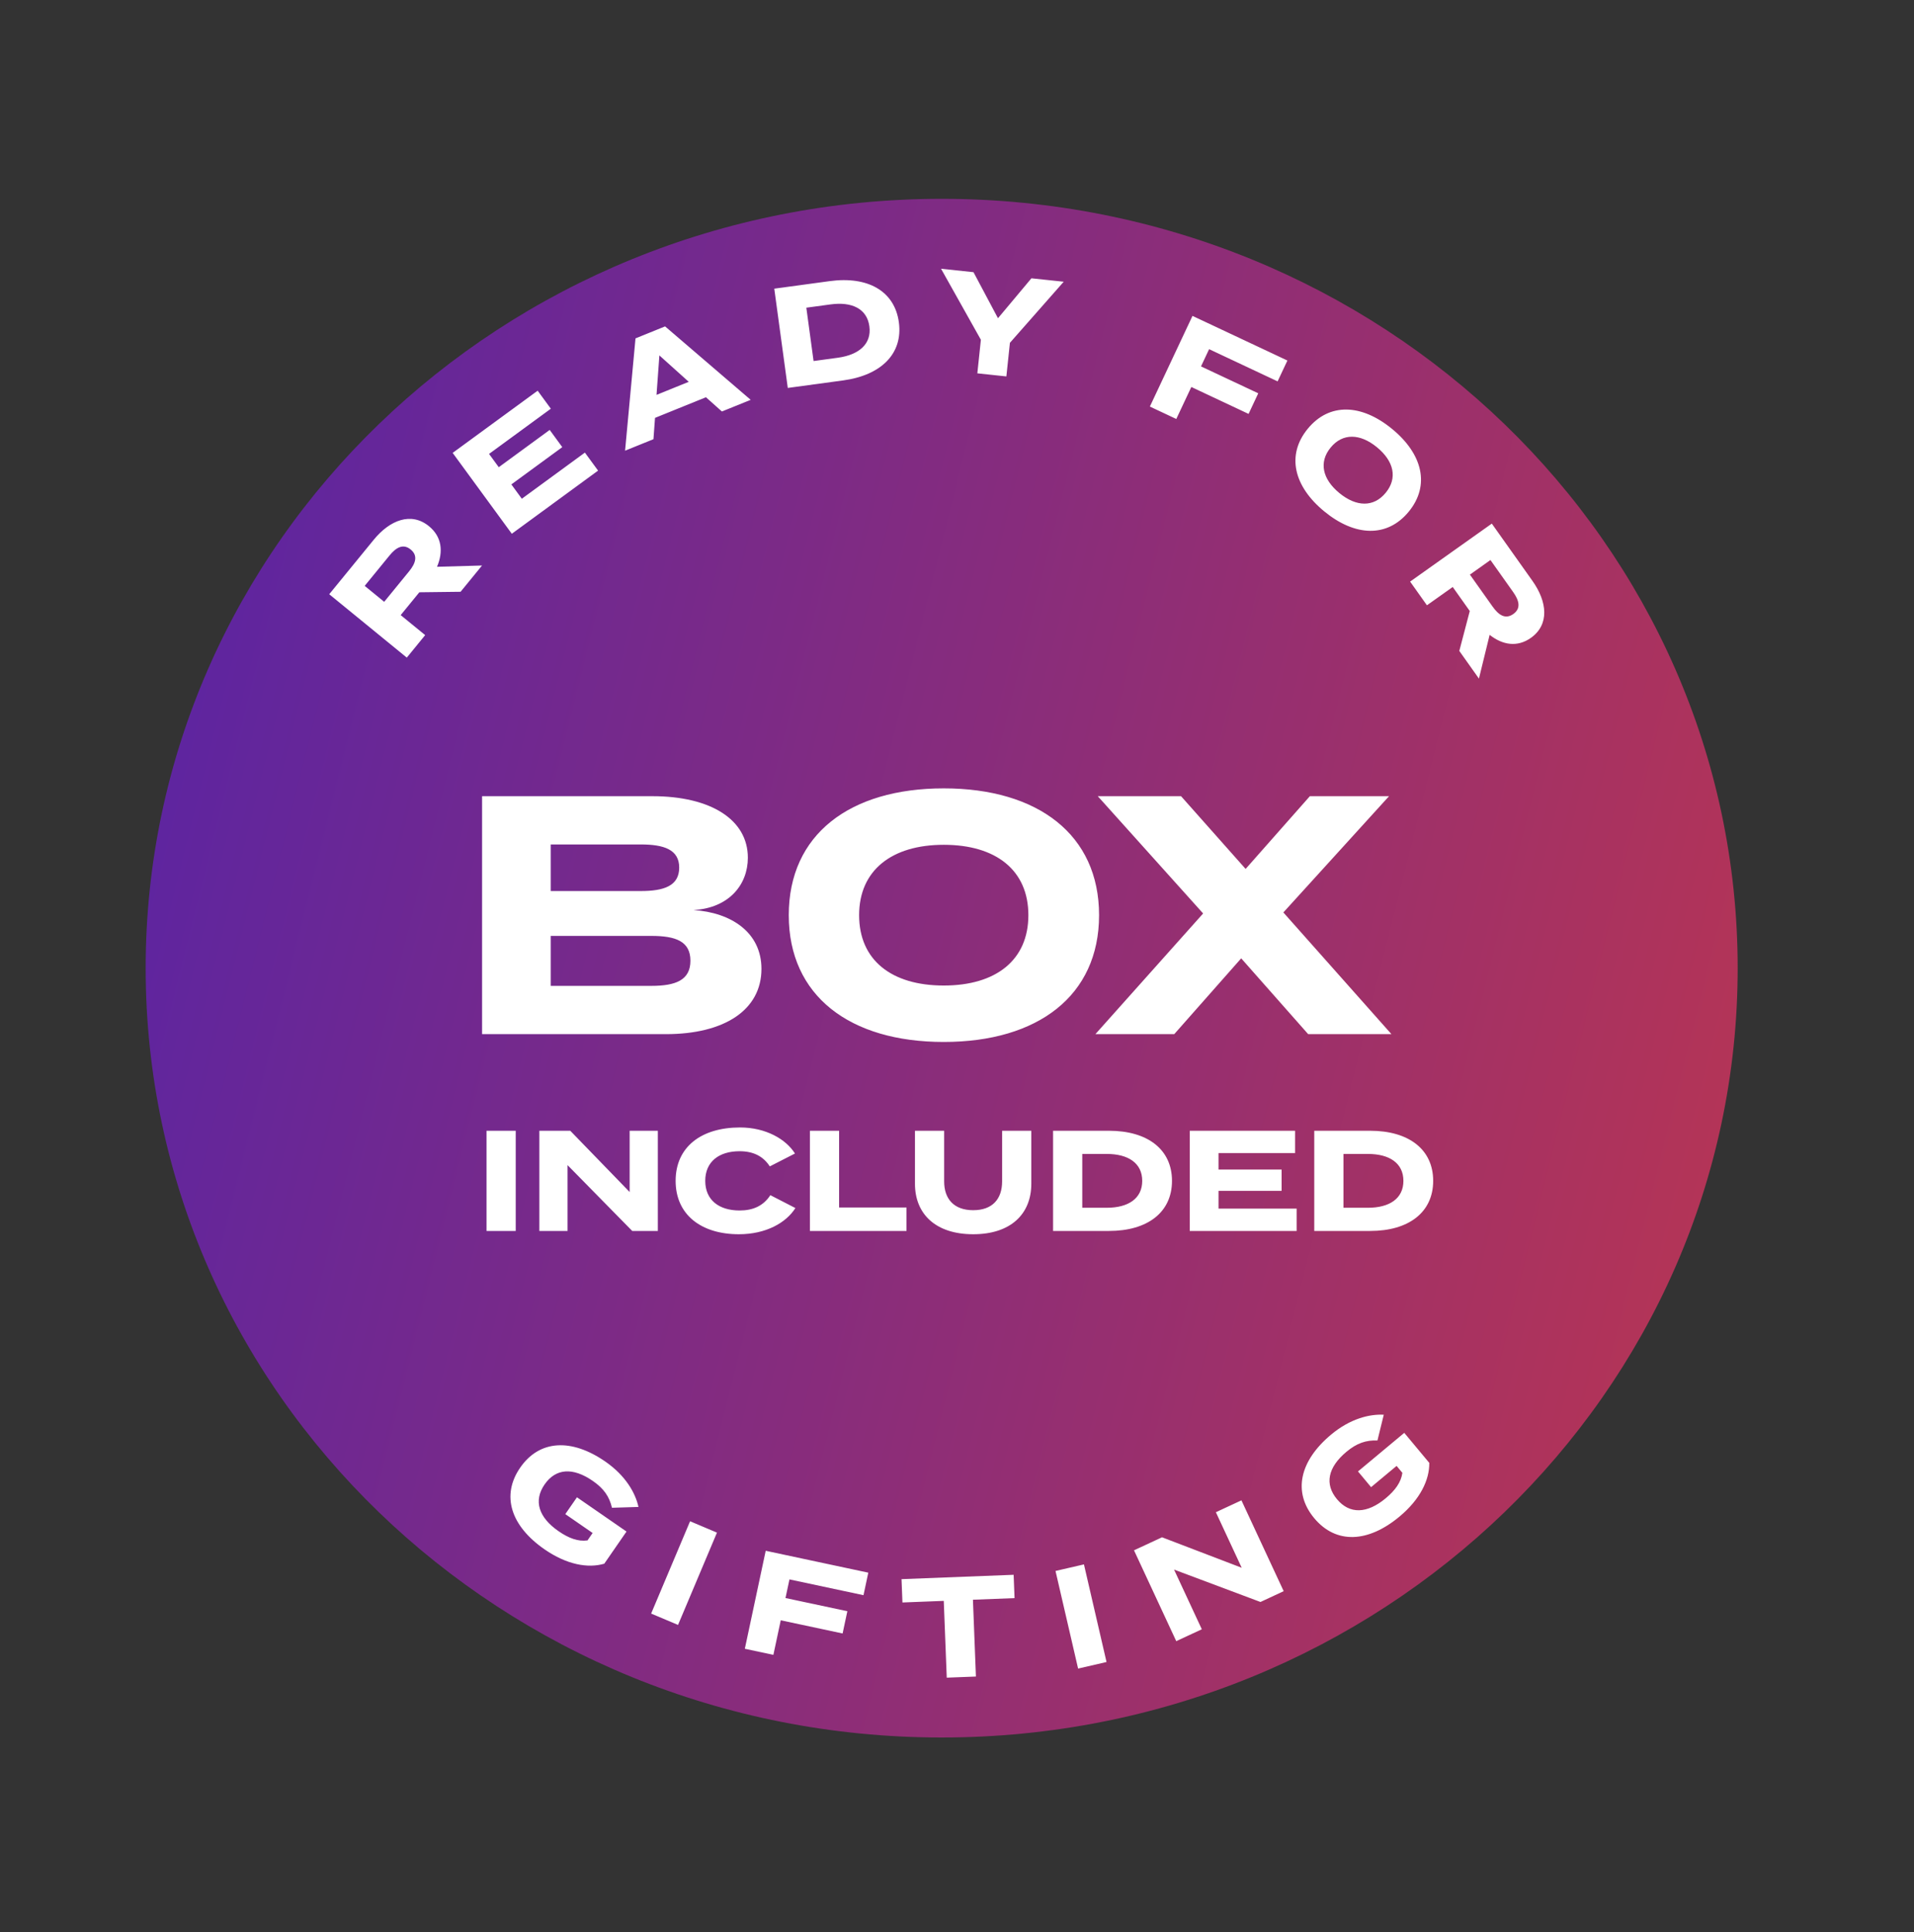 <svg xmlns="http://www.w3.org/2000/svg" fill="none" viewBox="0 0 107 108" height="108" width="107">
<rect x="0" y="0" width="107" height="108" fill="#333333" stroke="none"/>
<path fill="url(#paint0_radial_12033_3046)" d="M97.143 54.113C97.143 77.862 77.219 97.113 52.643 97.113C28.066 97.113 8.143 77.862 8.143 54.113C8.143 30.365 28.066 11.113 52.643 11.113C77.219 11.113 97.143 30.365 97.143 54.113Z"></path>
<path fill="white" d="M26.948 31.608L25.748 33.076L23.443 33.104L22.4 34.38L23.769 35.498L22.742 36.756L18.405 33.213L20.891 30.171C21.797 29.062 22.99 28.601 23.981 29.411C24.706 30.003 24.79 30.836 24.431 31.679L26.948 31.608ZM21.478 33.637L22.865 31.939C23.235 31.487 23.379 31.058 22.958 30.713C22.537 30.369 22.145 30.596 21.775 31.048L20.388 32.746L21.478 33.637ZM29.172 27.876L32.698 25.297L33.435 26.304L28.612 29.833L25.305 25.313L30.057 21.837L30.794 22.844L27.34 25.371L27.883 26.113L30.73 24.03L31.434 24.992L28.587 27.075L29.172 27.876ZM40.357 22.999L39.465 22.203L36.618 23.356L36.531 24.548L34.944 25.19L35.527 18.913L37.181 18.243L41.966 22.348L40.357 22.999ZM36.702 22.071L38.504 21.341L36.862 19.865L36.702 22.071ZM46.385 15.713C48.517 15.423 50.013 16.269 50.25 18.013C50.487 19.757 49.272 20.972 47.139 21.262L44.04 21.683L43.285 16.134L46.385 15.713ZM46.838 19.995C48.027 19.833 48.735 19.22 48.601 18.237C48.468 17.254 47.622 16.852 46.433 17.014L45.077 17.198L45.482 20.179L46.838 19.995ZM52.608 15.021L54.422 15.213L55.791 17.787L57.66 15.555L59.466 15.746L56.458 19.161L56.26 21.039L54.637 20.867L54.835 18.99L52.608 15.021ZM71.423 21.316L67.594 19.516L67.141 20.479L70.341 21.983L69.8 23.134L66.6 21.63L65.759 23.418L64.282 22.724L66.665 17.656L71.971 20.151L71.423 21.316ZM74.034 28.585C72.321 27.18 71.905 25.43 73.108 23.965C74.31 22.499 76.108 22.566 77.82 23.972C79.534 25.378 79.956 27.132 78.754 28.598C77.551 30.064 75.747 29.991 74.034 28.585ZM74.877 27.559C75.829 28.34 76.797 28.359 77.467 27.542C78.137 26.726 77.93 25.78 76.978 24.999C76.032 24.222 75.058 24.199 74.388 25.015C73.718 25.831 73.925 26.777 74.877 27.559ZM82.678 37.929L81.581 36.382L82.166 34.152L81.213 32.808L79.771 33.831L78.831 32.507L83.398 29.266L85.671 32.469C86.5 33.637 86.628 34.91 85.584 35.651C84.821 36.192 83.995 36.052 83.277 35.483L82.678 37.929ZM82.174 32.117L83.442 33.904C83.78 34.38 84.156 34.634 84.6 34.319C85.043 34.004 84.928 33.566 84.59 33.089L83.322 31.302L82.174 32.117Z"></path>
<path fill="white" d="M35.024 85.602L33.782 87.399C32.865 87.67 31.675 87.45 30.445 86.599C28.556 85.293 28.003 83.588 29.082 82.029C30.16 80.469 31.95 80.384 33.839 81.69C34.977 82.477 35.522 83.447 35.693 84.227L34.212 84.273C34.063 83.644 33.758 83.2 33.139 82.772C32.02 81.999 31.067 82.069 30.444 82.971C29.816 83.879 30.107 84.809 31.225 85.582C31.791 85.974 32.316 86.171 32.843 86.098L33.13 85.683L31.603 84.628L32.254 83.687L35.024 85.602ZM37.905 90.821L36.401 90.187L38.578 85.027L40.081 85.662L37.905 90.821ZM48.273 89.159L44.134 88.277L43.912 89.318L47.37 90.055L47.105 91.299L43.647 90.562L43.235 92.494L41.639 92.154L42.806 86.677L48.541 87.9L48.273 89.159ZM56.666 88.019L56.717 89.323L54.391 89.413L54.558 93.706L52.927 93.769L52.76 89.477L50.45 89.567L50.399 88.263L56.666 88.019ZM61.859 92.894L60.27 93.261L59.007 87.805L60.597 87.438L61.859 92.894ZM67.972 84.522L69.401 83.858L71.763 88.935L70.465 89.539L65.634 87.728L67.186 91.064L65.757 91.729L63.395 86.651L64.962 85.923L69.416 87.627L67.972 84.522ZM78.504 80.086L79.902 81.763C79.918 82.719 79.388 83.807 78.238 84.765C76.475 86.235 74.684 86.311 73.47 84.855C72.256 83.398 72.653 81.651 74.417 80.181C75.48 79.294 76.561 79.029 77.358 79.073L77.005 80.512C76.36 80.488 75.85 80.663 75.272 81.144C74.228 82.015 74.04 82.953 74.742 83.794C75.449 84.642 76.423 84.612 77.468 83.741C77.996 83.3 78.327 82.847 78.398 82.32L78.075 81.933L76.649 83.121L75.917 82.242L78.504 80.086Z"></path>
<path fill="white" d="M38.768 50.866C40.858 50.999 42.568 52.101 42.568 54.153C42.568 56.452 40.497 57.801 37.229 57.801H26.95V44.501H36.469C39.737 44.501 41.808 45.812 41.808 47.94C41.808 49.441 40.763 50.752 38.768 50.866ZM30.788 47.199V49.802H35.823C37.115 49.802 37.97 49.517 37.97 48.491C37.97 47.484 37.115 47.199 35.823 47.199H30.788ZM36.412 55.103C37.78 55.103 38.597 54.78 38.597 53.697C38.597 52.614 37.78 52.31 36.412 52.31H30.788V55.103H36.412ZM52.759 58.238C47.496 58.238 44.095 55.654 44.095 51.151C44.095 46.648 47.496 44.064 52.759 44.064C58.022 44.064 61.442 46.648 61.442 51.151C61.442 55.654 58.022 58.238 52.759 58.238ZM52.759 55.084C55.685 55.084 57.49 53.659 57.49 51.151C57.49 48.643 55.685 47.218 52.759 47.218C49.852 47.218 48.028 48.643 48.028 51.151C48.028 53.659 49.833 55.084 52.759 55.084ZM77.653 44.501L71.745 50.999L77.787 57.801H73.132L69.388 53.564L65.645 57.801H61.237L67.26 51.056L61.37 44.501H66.025L69.635 48.567L73.227 44.501H77.653ZM28.831 68.801H27.199V63.201H28.831V68.801ZM35.2 63.201H36.776V68.801H35.344L31.728 65.121V68.801H30.152V63.201H31.88L35.2 66.625V63.201ZM41.346 67.657C42.098 67.657 42.674 67.401 43.066 66.801L44.466 67.521C43.946 68.345 42.818 68.985 41.306 68.985C39.194 68.985 37.77 67.889 37.77 66.001C37.77 64.113 39.194 63.017 41.37 63.017C42.818 63.017 43.938 63.673 44.442 64.473L43.034 65.193C42.666 64.617 42.098 64.345 41.346 64.345C40.194 64.345 39.426 64.929 39.426 66.001C39.426 67.073 40.194 67.657 41.346 67.657ZM46.909 67.489H50.677V68.801H45.277V63.201H46.909V67.489ZM56.022 63.201H57.654V66.161C57.654 67.865 56.494 68.985 54.406 68.985C52.318 68.985 51.15 67.865 51.15 66.161V63.201H52.782V66.033C52.782 67.009 53.326 67.641 54.406 67.641C55.486 67.641 56.022 67.009 56.022 66.033V63.201ZM61.999 63.201C64.151 63.201 65.519 64.241 65.519 66.001C65.519 67.761 64.151 68.801 61.999 68.801H58.871V63.201H61.999ZM61.871 67.505C63.071 67.505 63.855 66.993 63.855 66.001C63.855 65.009 63.071 64.497 61.871 64.497H60.503V67.505H61.871ZM68.12 67.553H72.487V68.801H66.511V63.201H72.4V64.449H68.12V65.369H71.647V66.561H68.12V67.553ZM76.6 63.201C78.752 63.201 80.12 64.241 80.12 66.001C80.12 67.761 78.752 68.801 76.6 68.801H73.472V63.201H76.6ZM76.472 67.505C77.672 67.505 78.456 66.993 78.456 66.001C78.456 65.009 77.672 64.497 76.472 64.497H75.104V67.505H76.472Z"></path>
<defs>
<radialGradient gradientUnits="userSpaceOnUse" gradientTransform="matrix(-102.725 -153.57 35163.1 -142541 120.017 165.709)" r="1" cy="0" cx="0" id="paint0_radial_12033_3046">
<stop stop-color="#E03C31"></stop>
<stop stop-color="#5F259F" offset="1"></stop>
</radialGradient>
</defs>
</svg>
